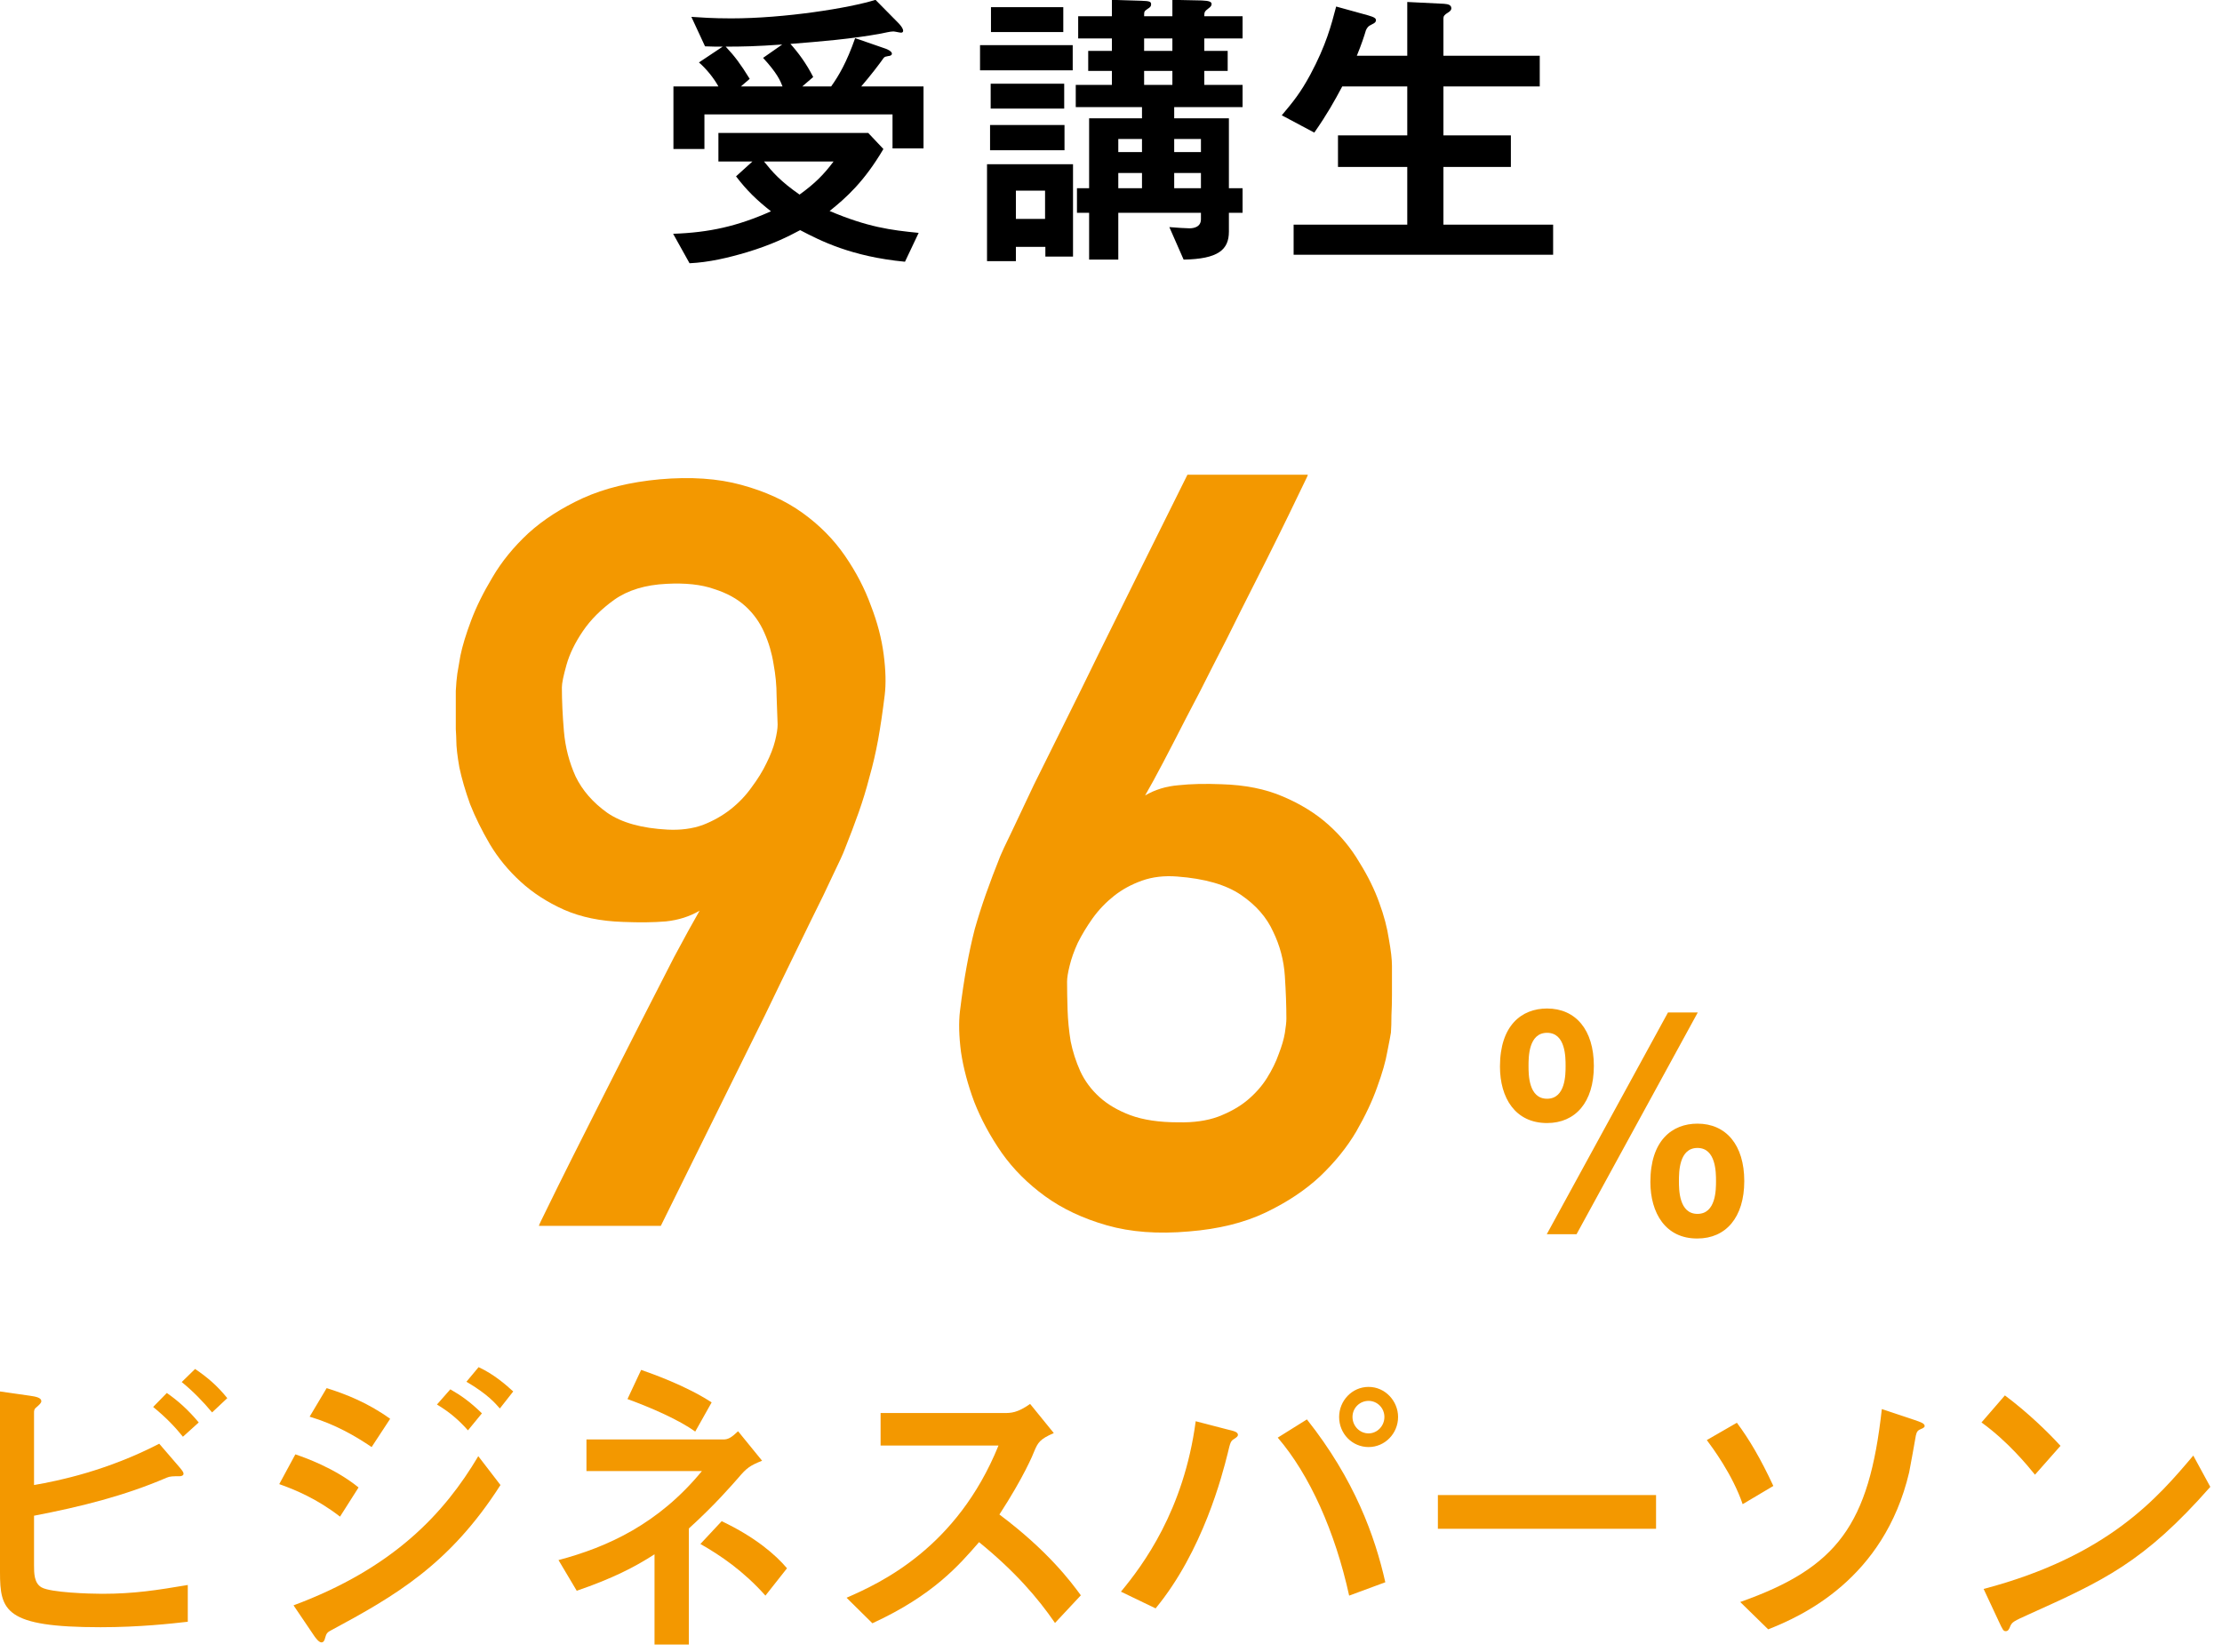 <svg width="117" height="87" viewBox="0 0 117 87" fill="none" xmlns="http://www.w3.org/2000/svg">
<path d="M10.464 74.912L9.632 75.664C9.232 75.168 8.752 74.656 8.064 74.096L8.784 73.36C9.36 73.76 9.888 74.224 10.464 74.912ZM11.968 73.632L11.168 74.384C10.704 73.824 10.176 73.28 9.568 72.784L10.272 72.096C10.912 72.528 11.44 72.976 11.968 73.632ZM8.384 76.032L9.28 77.072C9.632 77.472 9.664 77.536 9.664 77.616C9.664 77.712 9.536 77.744 9.472 77.744C9.12 77.744 8.944 77.744 8.768 77.824C6.576 78.768 4.288 79.344 1.792 79.824V82.416C1.792 82.848 1.792 83.376 2.192 83.6C2.672 83.872 4.72 83.936 5.376 83.936C7.072 83.936 8.272 83.744 9.888 83.472V85.408C9.04 85.504 7.344 85.696 5.296 85.696C0.256 85.696 0 84.832 0 82.784V73.28L1.568 73.504C1.92 73.552 2.176 73.616 2.176 73.792C2.176 73.888 2.064 73.984 1.92 74.112C1.792 74.208 1.792 74.304 1.792 74.4V78.208C3.088 77.984 5.632 77.456 8.384 76.032Z" fill="#F39800"/>
<path d="M25.376 74.432L24.64 75.328C24.144 74.768 23.648 74.352 23.008 73.968L23.712 73.168C24.272 73.488 24.752 73.824 25.376 74.432ZM20.544 74.72L19.568 76.208C18.72 75.632 17.648 75.008 16.304 74.608L17.2 73.104C18.224 73.424 19.392 73.888 20.544 74.72ZM18.88 78.336L17.904 79.872C16.688 78.928 15.52 78.448 14.704 78.16L15.552 76.592C16.064 76.768 17.616 77.312 18.88 78.336ZM27.024 73.28L26.32 74.176C26.08 73.904 25.68 73.424 24.56 72.768L25.2 72C26 72.368 26.64 72.928 27.024 73.28ZM16.56 86.176L15.456 84.544C20.704 82.592 23.392 79.712 25.184 76.688L26.352 78.208C23.664 82.416 20.768 84.064 17.44 85.856C17.248 85.952 17.184 86.016 17.12 86.256C17.104 86.336 17.056 86.496 16.928 86.496C16.784 86.496 16.608 86.24 16.56 86.176Z" fill="#F39800"/>
<path d="M37.472 73.856L36.608 75.392C35.76 74.784 34.352 74.16 33.04 73.68L33.76 72.144C34.304 72.336 36.096 72.96 37.472 73.856ZM41.44 82.592L40.304 84.032C39.136 82.72 37.92 81.904 36.88 81.312L38 80.112C39.76 80.944 40.848 81.888 41.44 82.592ZM34.464 86.608V81.856C33.424 82.528 32.24 83.136 30.368 83.776L29.408 82.16C32 81.472 34.672 80.256 36.96 77.472H30.88V75.808H38.096C38.336 75.808 38.512 75.712 38.864 75.376L40.128 76.928C39.488 77.184 39.312 77.312 38.88 77.824C38.512 78.24 37.648 79.248 36.272 80.496V86.608H34.464Z" fill="#F39800"/>
<path d="M56.912 84.016L55.552 85.472C54.64 84.144 53.44 82.752 51.552 81.216C50.496 82.432 49.136 84.016 45.936 85.488L44.576 84.144C46.336 83.376 50.384 81.536 52.576 76.128H46.368V74.416H52.864C53.216 74.416 53.568 74.416 54.24 73.936L55.488 75.472C54.752 75.792 54.656 75.968 54.464 76.416C54.4 76.592 53.904 77.792 52.624 79.76C55.184 81.68 56.384 83.296 56.912 84.016Z" fill="#F39800"/>
<path d="M72.064 76.208C71.2 76.208 70.512 75.504 70.512 74.624C70.512 73.776 71.184 73.04 72.064 73.04C72.944 73.04 73.616 73.792 73.616 74.624C73.616 75.488 72.928 76.208 72.064 76.208ZM72.064 75.488C72.512 75.488 72.896 75.104 72.896 74.624C72.896 74.144 72.512 73.776 72.064 73.776C71.6 73.776 71.216 74.144 71.216 74.624C71.216 75.088 71.584 75.488 72.064 75.488ZM60.848 84.704L59.024 83.824C60.176 82.432 62.336 79.552 62.96 74.848L64.624 75.28C64.96 75.36 65.184 75.408 65.184 75.568C65.184 75.632 65.136 75.68 64.992 75.776C64.8 75.888 64.784 75.952 64.64 76.56C64.368 77.648 63.344 81.68 60.848 84.704ZM72.944 83.328L71.04 84.032C70.304 80.672 68.96 77.664 67.28 75.712L68.816 74.752C71.328 77.92 72.4 80.912 72.944 83.328Z" fill="#F39800"/>
<path d="M75.712 78.736H87.2V80.512H75.712V78.736Z" fill="#F39800"/>
<path d="M93.376 78.256L91.76 79.216C91.232 77.664 90.16 76.224 89.872 75.84L91.456 74.928C92.112 75.808 92.704 76.816 93.376 78.256ZM93.104 85.808L91.632 84.368C96.752 82.56 98.416 80.304 99.088 74.208L100.816 74.784C101.136 74.896 101.344 74.96 101.344 75.104C101.344 75.168 101.232 75.232 101.168 75.248C100.976 75.328 100.928 75.392 100.88 75.6C100.832 75.872 100.592 77.232 100.528 77.536C99.2 83.184 94.848 85.12 93.104 85.808Z" fill="#F39800"/>
<path d="M108.496 76.144L107.152 77.664C106.752 77.168 105.712 75.904 104.336 74.912L105.568 73.488C106.768 74.384 107.84 75.424 108.496 76.144ZM115.488 76.656L116.384 78.304C112.88 82.288 110.752 83.248 106.816 85.024C106.032 85.376 105.952 85.424 105.856 85.632C105.792 85.792 105.744 85.904 105.616 85.904C105.488 85.904 105.456 85.84 105.248 85.392L104.448 83.68C111.024 81.952 113.648 78.832 115.488 76.656Z" fill="#F39800"/>
<path d="M81.461 53.112C82.965 53.112 83.925 54.232 83.925 56.136C83.925 58.056 82.949 59.144 81.461 59.144C79.781 59.144 78.981 57.816 78.981 56.168C78.981 54.008 80.117 53.112 81.461 53.112ZM81.461 54.392C80.485 54.392 80.485 55.672 80.485 56.136C80.485 56.584 80.485 57.864 81.461 57.864C82.437 57.864 82.437 56.584 82.437 56.136C82.437 55.672 82.437 54.392 81.461 54.392ZM89.381 59.176C90.885 59.176 91.845 60.296 91.845 62.2C91.845 64.12 90.869 65.224 89.381 65.224C87.701 65.24 86.901 63.88 86.901 62.248C86.901 60.072 88.037 59.176 89.381 59.176ZM89.381 60.456C88.405 60.456 88.405 61.736 88.405 62.2C88.405 62.648 88.405 63.928 89.381 63.928C90.357 63.928 90.357 62.648 90.357 62.2C90.357 61.752 90.357 60.456 89.381 60.456ZM83.013 65H81.445L87.829 53.32H89.397L83.013 65Z" fill="#F39800"/>
<path d="M28.377 64.558C28.36 64.558 28.512 64.236 28.834 63.591C29.156 62.929 29.577 62.078 30.096 61.04C30.615 60.002 31.197 58.847 31.842 57.576C32.486 56.304 33.122 55.051 33.748 53.816C34.375 52.581 34.957 51.444 35.494 50.405C36.049 49.367 36.497 48.552 36.837 47.961C36.318 48.266 35.727 48.454 35.065 48.525C34.42 48.579 33.668 48.588 32.809 48.552C31.627 48.516 30.588 48.302 29.693 47.908C28.816 47.514 28.055 47.022 27.411 46.431C26.766 45.84 26.229 45.186 25.799 44.47C25.37 43.736 25.02 43.029 24.752 42.349C24.501 41.65 24.313 41.006 24.188 40.415C24.081 39.806 24.027 39.332 24.027 38.992C24.027 38.884 24.018 38.687 24 38.401C24 38.114 24 37.801 24 37.461C24 37.103 24 36.745 24 36.387C24.018 36.029 24.045 35.724 24.081 35.474C24.099 35.348 24.152 35.035 24.242 34.534C24.349 34.014 24.537 33.397 24.806 32.681C25.074 31.965 25.45 31.204 25.934 30.398C26.417 29.574 27.044 28.805 27.814 28.088C28.601 27.372 29.559 26.755 30.687 26.235C31.833 25.716 33.185 25.385 34.742 25.242C36.371 25.099 37.804 25.197 39.039 25.537C40.292 25.877 41.367 26.37 42.262 27.014C43.157 27.659 43.9 28.411 44.491 29.27C45.081 30.129 45.538 31.007 45.86 31.902C46.2 32.779 46.424 33.639 46.532 34.48C46.639 35.303 46.657 36.011 46.585 36.602C46.478 37.479 46.362 38.267 46.236 38.965C46.111 39.645 45.959 40.299 45.78 40.925C45.619 41.552 45.431 42.17 45.216 42.778C45.001 43.387 44.75 44.05 44.464 44.766C44.392 44.963 44.195 45.392 43.873 46.055C43.569 46.717 43.175 47.532 42.691 48.498C42.226 49.447 41.707 50.513 41.134 51.694C40.579 52.858 40.006 54.031 39.415 55.212C38.036 58.005 36.497 61.121 34.796 64.558H28.377ZM29.586 36.199C29.586 36.897 29.622 37.667 29.693 38.508C29.765 39.35 29.971 40.147 30.311 40.898C30.669 41.633 31.224 42.268 31.976 42.805C32.728 43.324 33.784 43.62 35.145 43.691C35.825 43.727 36.443 43.647 36.998 43.45C37.553 43.235 38.045 42.957 38.475 42.617C38.905 42.277 39.272 41.892 39.576 41.462C39.898 41.033 40.158 40.612 40.355 40.2C40.57 39.77 40.722 39.377 40.812 39.019C40.901 38.66 40.946 38.374 40.946 38.159C40.928 37.712 40.91 37.21 40.892 36.655C40.892 36.1 40.838 35.536 40.731 34.963C40.641 34.391 40.48 33.844 40.248 33.325C40.015 32.788 39.684 32.323 39.254 31.929C38.824 31.535 38.269 31.23 37.589 31.016C36.926 30.783 36.094 30.693 35.091 30.747C33.981 30.801 33.068 31.078 32.352 31.58C31.654 32.081 31.099 32.636 30.687 33.245C30.275 33.853 29.989 34.444 29.828 35.017C29.666 35.59 29.586 35.984 29.586 36.199Z" fill="#F39800"/>
<path d="M68.863 25C68.88 25 68.791 25.197 68.594 25.591C68.415 25.967 68.164 26.486 67.842 27.148C67.52 27.811 67.144 28.572 66.714 29.431C66.284 30.291 65.828 31.195 65.344 32.144C64.879 33.092 64.396 34.05 63.894 35.017C63.411 35.984 62.937 36.906 62.471 37.783C62.023 38.66 61.612 39.457 61.236 40.173C60.86 40.889 60.546 41.462 60.296 41.892C60.815 41.588 61.397 41.409 62.041 41.355C62.704 41.283 63.465 41.266 64.324 41.301C65.559 41.337 66.634 41.552 67.547 41.946C68.478 42.34 69.274 42.832 69.937 43.423C70.599 44.014 71.145 44.676 71.575 45.41C72.023 46.126 72.372 46.834 72.622 47.532C72.873 48.212 73.043 48.857 73.133 49.465C73.24 50.056 73.294 50.522 73.294 50.862C73.294 50.969 73.294 51.166 73.294 51.453C73.294 51.739 73.294 52.061 73.294 52.419C73.294 52.76 73.285 53.109 73.267 53.467C73.267 53.825 73.258 54.129 73.24 54.38C73.222 54.505 73.159 54.836 73.052 55.373C72.963 55.893 72.784 56.519 72.515 57.253C72.264 57.97 71.897 58.748 71.414 59.59C70.93 60.413 70.295 61.201 69.507 61.953C68.719 62.687 67.761 63.323 66.634 63.86C65.506 64.397 64.163 64.728 62.605 64.853C60.976 64.997 59.535 64.889 58.282 64.531C57.028 64.173 55.945 63.663 55.032 63.001C54.119 62.338 53.358 61.577 52.749 60.718C52.141 59.84 51.657 58.945 51.299 58.032C50.959 57.119 50.726 56.242 50.601 55.4C50.493 54.559 50.476 53.843 50.547 53.252C50.655 52.375 50.771 51.596 50.896 50.916C51.022 50.217 51.165 49.555 51.326 48.928C51.505 48.302 51.702 47.684 51.917 47.075C52.132 46.467 52.382 45.804 52.669 45.088C52.74 44.909 52.937 44.488 53.26 43.826C53.582 43.145 53.976 42.313 54.441 41.328C54.925 40.343 55.462 39.26 56.053 38.079C56.643 36.897 57.234 35.697 57.825 34.48C59.221 31.651 60.788 28.491 62.525 25H68.863ZM67.735 53.655C67.735 52.974 67.708 52.222 67.654 51.399C67.6 50.575 67.394 49.797 67.036 49.062C66.696 48.31 66.132 47.666 65.344 47.129C64.557 46.592 63.438 46.27 61.988 46.162C61.307 46.108 60.69 46.18 60.135 46.377C59.58 46.574 59.087 46.842 58.657 47.183C58.228 47.523 57.852 47.917 57.53 48.364C57.225 48.794 56.966 49.224 56.751 49.653C56.554 50.083 56.411 50.486 56.321 50.862C56.232 51.22 56.187 51.497 56.187 51.694C56.187 52.142 56.196 52.643 56.214 53.198C56.232 53.735 56.285 54.281 56.375 54.836C56.482 55.373 56.652 55.902 56.885 56.421C57.118 56.922 57.449 57.37 57.879 57.764C58.308 58.158 58.855 58.48 59.517 58.73C60.197 58.981 61.039 59.106 62.041 59.106C62.847 59.124 63.545 59.026 64.136 58.811C64.745 58.578 65.255 58.292 65.667 57.952C66.097 57.594 66.446 57.2 66.714 56.77C66.983 56.34 67.189 55.92 67.332 55.508C67.493 55.096 67.6 54.729 67.654 54.407C67.708 54.067 67.735 53.816 67.735 53.655Z" fill="#F39800"/>
<path d="M81.78 13.415H68.116V11.832H74.1V8.792H70.452V7.128H74.1V4.552H70.676C70.276 5.304 69.876 6.024 69.204 6.984L67.492 6.072C68.084 5.368 68.468 4.904 68.996 3.928C69.828 2.376 70.1 1.32 70.356 0.344L72.036 0.808C72.372 0.904 72.452 0.968 72.452 1.064C72.452 1.144 72.404 1.208 72.26 1.272C72.02 1.384 71.988 1.464 71.924 1.592C71.828 1.912 71.7 2.312 71.444 2.936H74.1V0.104L76.036 0.2C76.292 0.216 76.42 0.28 76.42 0.44C76.42 0.52 76.372 0.584 76.244 0.664C76.052 0.776 76.004 0.856 76.004 0.968V2.936H81.076V4.552H76.004V7.128H79.556V8.792H76.004V11.832H81.78V13.415Z" fill="black"/>
<path d="M65.428 11.208H64.708V12.2C64.708 13.16 64.132 13.64 62.324 13.672L61.572 11.96C61.924 11.992 62.484 12.024 62.628 12.024C62.884 12.024 63.236 11.944 63.236 11.544V11.208H58.884V13.672H57.348V11.208H56.708V9.912H57.348V6.232H60.132V5.64H56.644V4.472H58.548V3.736H57.3V2.68H58.548V2.024H56.772V0.856H58.548V-0.008L60.1 0.04C60.548 0.056 60.612 0.088 60.612 0.232C60.612 0.344 60.548 0.392 60.42 0.472C60.244 0.6 60.244 0.6 60.244 0.856H61.732V-0.008L63.268 0.024C63.7 0.04 63.796 0.104 63.796 0.216C63.796 0.296 63.748 0.36 63.636 0.44C63.428 0.6 63.412 0.632 63.412 0.856H65.428V2.024H63.412V2.68H64.644V3.736H63.412V4.472H65.428V5.64H61.828V6.232H64.708V9.912H65.428V11.208ZM63.236 8.008V7.32H61.828V8.008H63.236ZM63.236 9.912V9.112H61.828V9.912H63.236ZM60.132 8.008V7.32H58.884V8.008H60.132ZM60.132 9.912V9.112H58.884V9.912H60.132ZM61.732 2.68V2.024H60.244V2.68H61.732ZM61.732 4.472V3.736H60.244V4.472H61.732ZM56.036 5.72H52.164V4.408H56.036V5.72ZM56.052 7.912H52.132V6.584H56.052V7.912ZM56.5 13.512H55.044V13H53.492V13.752H51.972V8.648H56.5V13.512ZM55.028 11.528V10.04H53.492V11.528H55.028ZM55.988 1.688H52.18V0.376H55.988V1.688ZM56.484 3.704H51.604V2.376H56.484V3.704Z" fill="black"/>
<path d="M48.628 7.816H46.996V6.024H37.092V7.848H35.46V4.552H37.828C37.572 4.088 37.188 3.624 36.804 3.288L38.052 2.456C37.764 2.456 37.444 2.456 37.124 2.44L36.404 0.888C36.9 0.92 37.508 0.968 38.5 0.968C41.316 0.968 44.724 0.424 46.1 -0.008L47.3 1.208C47.364 1.272 47.556 1.48 47.556 1.624C47.556 1.688 47.508 1.72 47.444 1.72C47.38 1.72 47.108 1.656 47.044 1.656C46.852 1.656 46.58 1.736 46.388 1.768C44.82 2.056 43.22 2.184 41.62 2.312C42.036 2.776 42.452 3.336 42.82 4.056L42.244 4.552H43.764C44.164 3.992 44.58 3.288 45.028 2.008L46.644 2.568C46.692 2.584 46.964 2.696 46.964 2.824C46.964 2.936 46.804 2.952 46.772 2.952C46.612 2.984 46.596 2.984 46.532 3.048C46.308 3.368 45.844 3.976 45.348 4.552H48.628V7.816ZM48.372 12.264L47.652 13.784C44.82 13.512 43.204 12.68 42.132 12.12C41.508 12.456 40.644 12.888 39.316 13.288C38.34 13.576 37.332 13.816 36.308 13.864L35.444 12.312C37.348 12.248 38.836 11.912 40.596 11.128C39.844 10.536 39.332 10.04 38.756 9.288L39.62 8.504H37.828V7H45.716L46.516 7.848C45.508 9.56 44.564 10.408 43.684 11.112C45.684 11.96 46.9 12.12 48.372 12.264ZM41.204 4.552C41.092 4.264 40.932 3.864 40.18 3.048L41.188 2.344C39.828 2.44 39.108 2.456 38.212 2.456C38.692 2.968 38.98 3.352 39.476 4.152L39.012 4.552H41.204ZM43.892 8.504H40.228C40.676 9.064 41.092 9.544 42.1 10.248C42.9 9.672 43.38 9.192 43.892 8.504Z" fill="black"/>
</svg>
